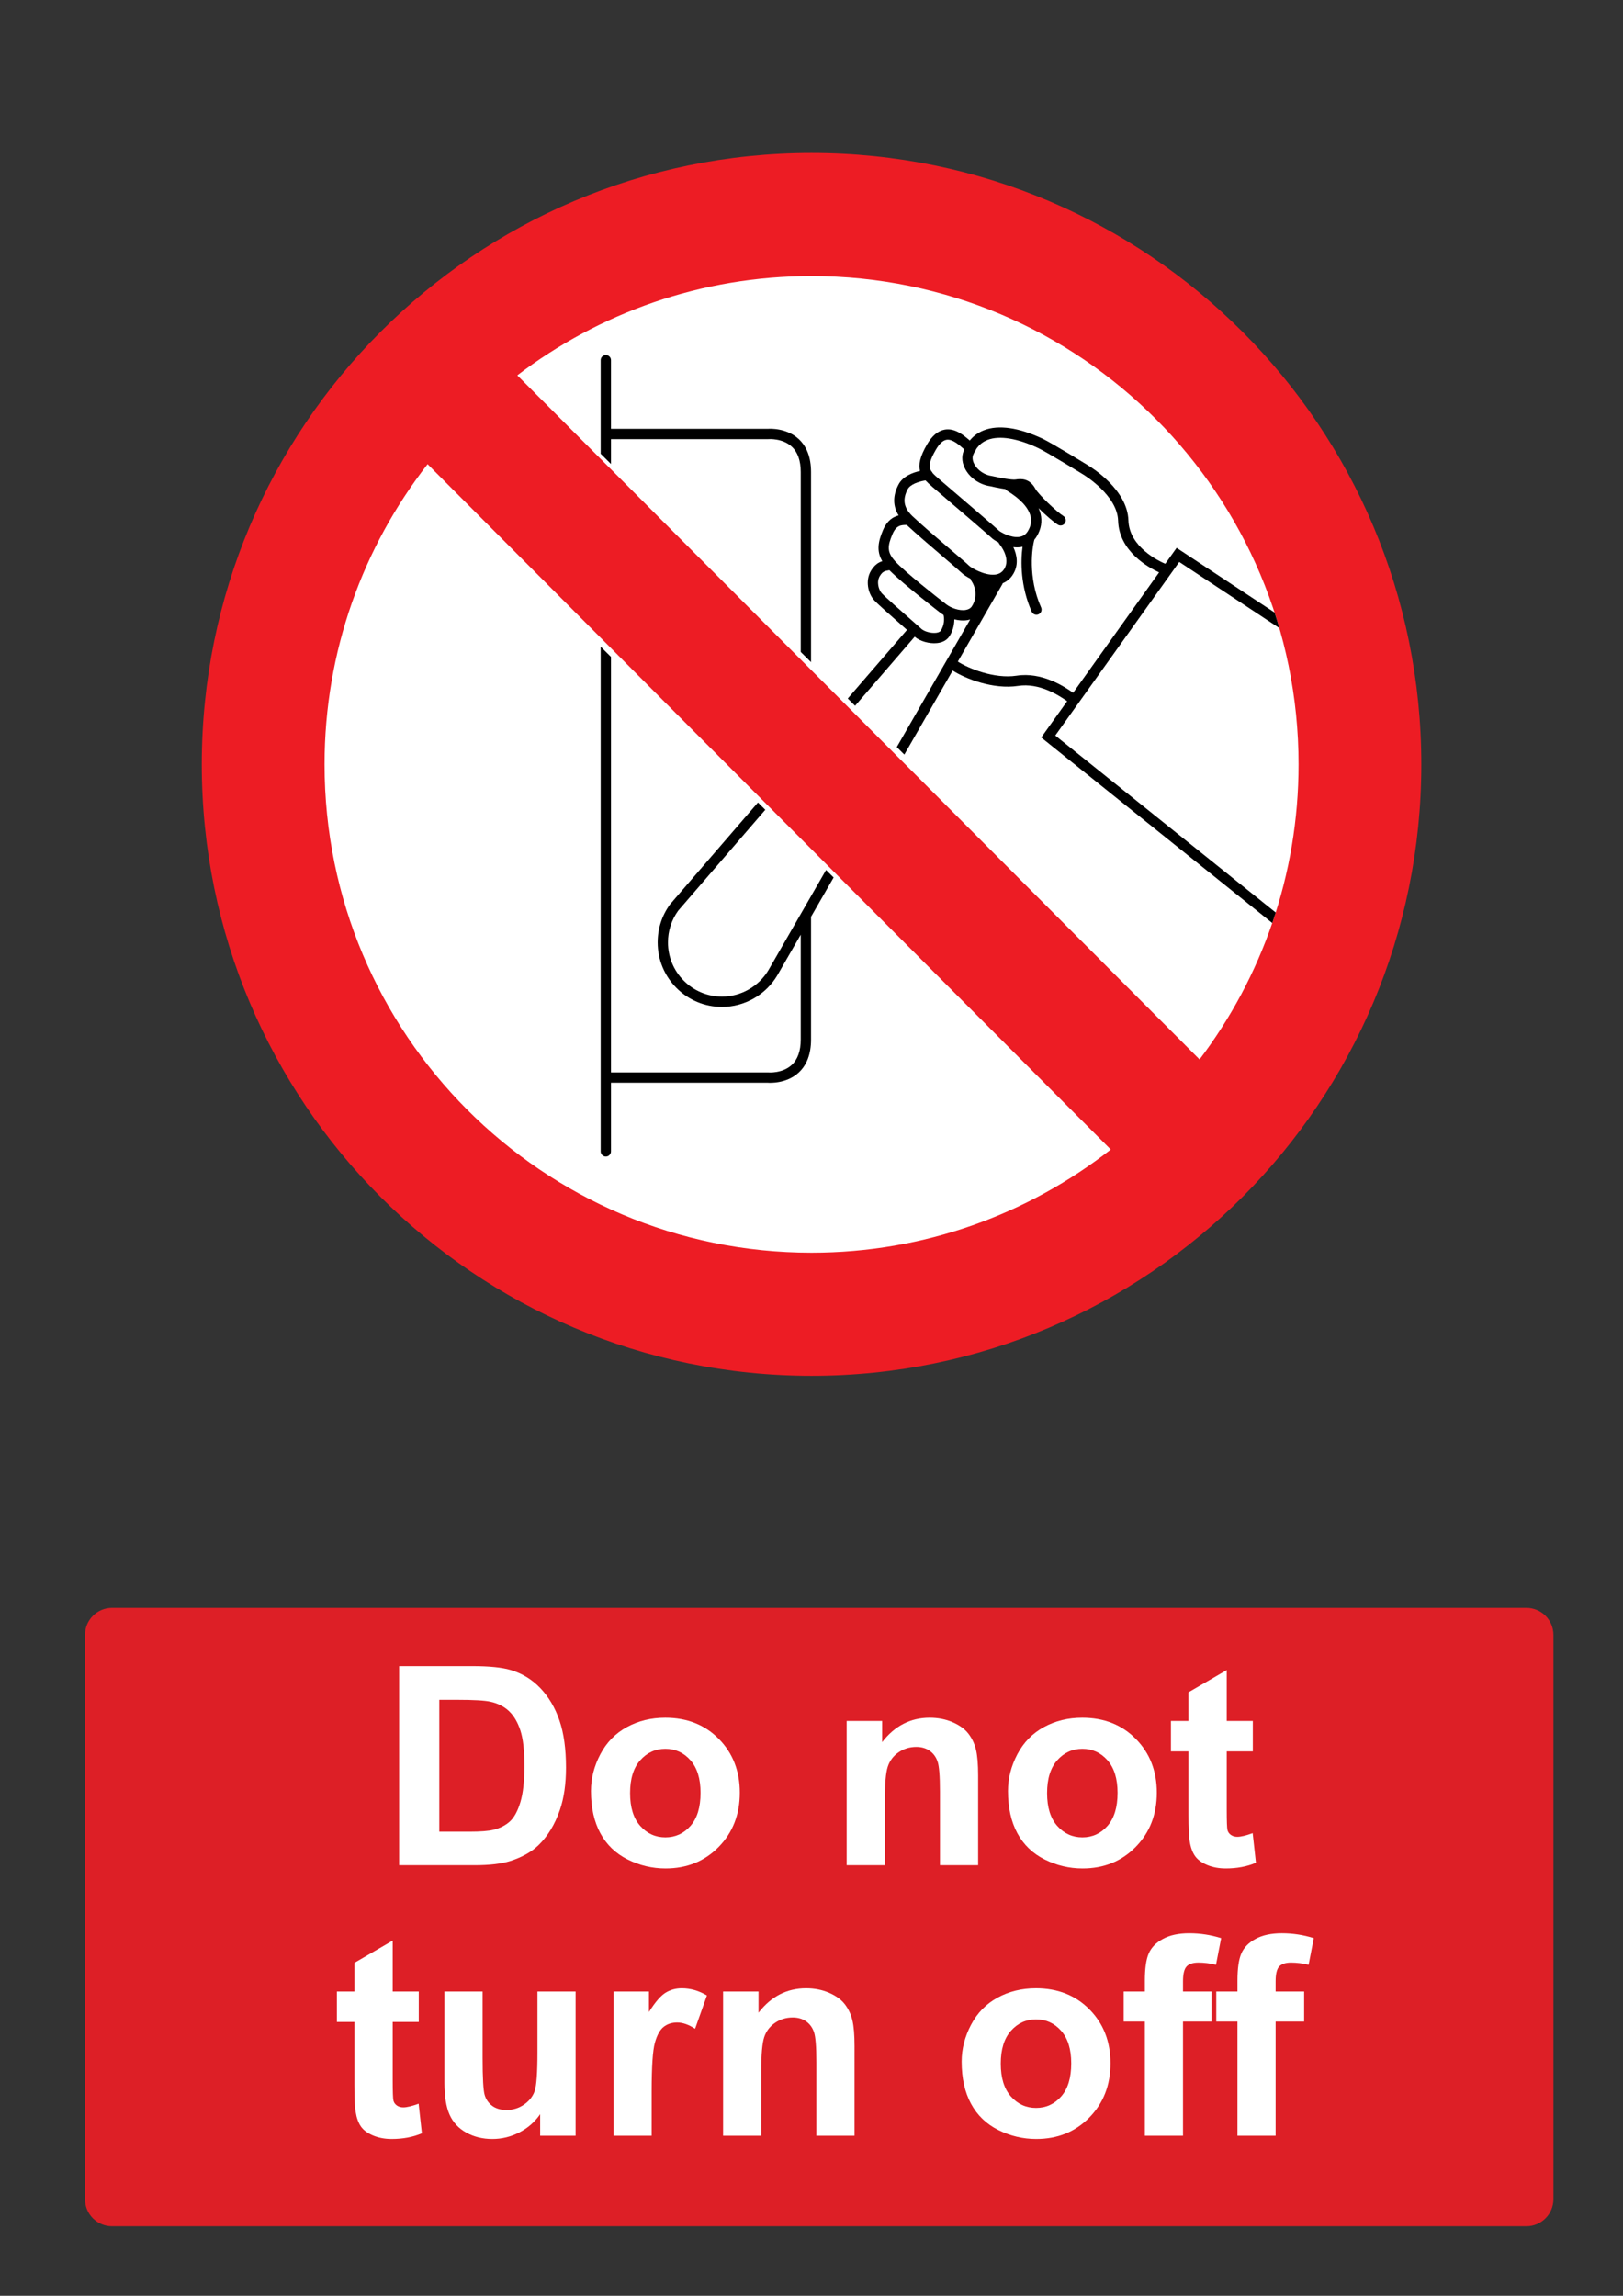 <?xml version="1.0" encoding="utf-8"?>
<!-- Generator: Adobe Illustrator 16.0.3, SVG Export Plug-In . SVG Version: 6.00 Build 0)  -->
<!DOCTYPE svg PUBLIC "-//W3C//DTD SVG 1.1 Tiny//EN" "http://www.w3.org/Graphics/SVG/1.1/DTD/svg11-tiny.dtd">
<svg version="1.1" baseProfile="tiny" id="Layer_1" xmlns="http://www.w3.org/2000/svg" xmlns:xlink="http://www.w3.org/1999/xlink"
	 x="0px" y="0px" width="595.279px" height="841.89px" viewBox="0 0 595.279 841.89" xml:space="preserve">
<rect x="0" y="0" width="595.279" height="841.89" fill="#333333" stroke="none"/>
<path fill="#ED1C24" d="M74.008,280.307c0-123.83,100.134-224.217,223.651-224.217c123.517,0,223.65,100.388,223.65,224.217
	s-100.135,224.216-223.65,224.216C174.142,504.523,74.008,404.136,74.008,280.307"/>
<path fill="#FFFFFF" d="M439.97,388.504c22.774-30.063,36.313-67.538,36.313-108.198c0-98.899-79.974-179.075-178.622-179.075
	c-40.559,0-77.941,13.57-107.926,36.404L439.97,388.504"/>
<path fill="#FFFFFF" d="M156.833,170.212c-23.66,30.376-37.797,68.568-37.797,110.094c0,98.898,79.974,179.074,178.623,179.074
	c41.39,0,79.459-14.152,109.748-37.838L156.833,170.212"/>
<path d="M387.053,269.732l45.465-63.664l36.703,24.232c-0.55-1.908-1.136-3.804-1.747-5.685l-34.4-22.71l-1.517-1l-1.054,1.479
	l-3.114,4.364c-2.138-0.904-13.217-6.067-13.517-15.925c-0.344-11.159-13.228-19.225-14.696-20.108
	c-0.529-0.327-13.465-8.269-16.724-9.81c-8.747-4.124-16.208-5.204-21.572-3.122c-2.077,0.803-3.81,2.063-5.19,3.758
	c-0.016-0.01-0.031-0.023-0.047-0.036c-2.122-1.832-5.324-4.604-9.101-3.967c-2.487,0.417-4.688,2.251-6.538,5.451
	c-2.568,4.428-3.187,7.37-2.568,9.711c-2.673,0.595-6.271,1.935-7.854,4.925c-2.158,4.088-2.147,7.906,0.011,11.389
	c-2.021,0.502-4.234,1.845-5.74,5.41c-1.799,4.255-2.415,7.671-0.247,11.368c-1.443,0.461-2.867,1.37-4.162,3.532
	c-2.128,3.555-1.084,8.258,1.161,10.755c1.183,1.316,6.003,5.58,11.265,10.206c0.272,0.239,0.54,0.471,0.798,0.701l-21.733,25.167
	l2.693,2.667l21.865-25.33c1.841,1.641,5.346,2.648,8.196,2.342c1.948-0.209,3.47-1.002,4.39-2.295
	c1.338-1.878,1.942-4.297,1.953-6.419c1.577,0.402,3.259,0.554,4.847,0.278c0.334-0.057,0.651-0.139,0.966-0.232l-26.929,46.798
	l2.774,2.749c6.275-10.905,12.381-21.523,17.729-30.817c4.702,3.015,14.944,7.03,24.02,5.631c7.704-1.188,14.854,3.403,17.967,5.608
	l-8.464,11.854l-1.043,1.458l1.397,1.121l83.345,66.912c0.438-1.272,0.864-2.55,1.27-3.838L387.053,269.732"/>
<path d="M224.094,170.14v-9.101h57.585h0.09l0.09-0.007c0.043-0.003,5.09-0.41,8.507,2.728c2.211,2.03,3.328,5.168,3.328,9.328
	v65.992l3.774,3.738v-69.73c0-5.286-1.542-9.372-4.586-12.148c-4.412-4.021-10.395-3.748-11.278-3.684h-57.511v-25.173
	c0-1.046-0.846-1.893-1.889-1.893c-1.041,0-1.887,0.847-1.887,1.893v34.32L224.094,170.14"/>
<path fill="#FFFFFF" d="M343.263,164.893c1.265-2.182,2.58-3.4,3.9-3.622c2.034-0.342,4.338,1.648,6.018,3.102
	c0.175,0.151,0.345,0.298,0.51,0.44c-0.067,0.16-0.14,0.319-0.211,0.484c-0.895,2.164-0.643,4.647,0.709,6.997
	c1.819,3.168,5.247,5.451,8.957,5.989c0.787,0.183,3.222,0.734,5.606,1.077c0.148,0.227,0.345,0.43,0.597,0.58
	c4.866,2.955,7.853,6.185,8.628,9.341c0.452,1.852,0.14,3.643-0.966,5.469c-0.756,1.249-1.794,1.947-3.188,2.138
	c-3.186,0.433-6.932-1.818-7.457-2.311c0,0,0,0,0.006,0.003c-0.857-0.858-8.689-7.568-17.327-14.961l-4.298-3.679l-0.35-0.302
	c-0.966-0.829-1.773-1.52-2.354-2.212c-0.118-0.275-0.294-0.523-0.515-0.711C340.523,171.034,340.848,169.058,343.263,164.893"/>
<path fill="#FFFFFF" d="M332.923,179.396c0.898-1.705,3.844-2.811,6.537-3.225c0.709,0.78,1.552,1.543,2.486,2.344l0.345,0.296
	l4.302,3.683c5.692,4.872,16.286,13.937,17.112,14.761c0.427,0.433,1.348,1.069,2.55,1.68c0.071,0.242,0.194,0.471,0.37,0.675
	c0.046,0.052,4.356,5.183,1.572,9.238c-0.776,1.131-1.877,1.747-3.36,1.883c-3.813,0.353-8.665-2.532-9.41-3.285
	c-0.627-0.626-2.837-2.522-6.687-5.819c-5.037-4.315-11.306-9.681-14.102-12.373C331.463,186.202,330.935,183.16,332.923,179.396"/>
<path d="M363.131,214.494l-1.608,2.787c-0.058-1.095-0.252-2.153-0.562-3.146C361.676,214.303,362.4,214.43,363.131,214.494"/>
<path fill="#FFFFFF" d="M345.005,231.336c-0.37,0.518-1.238,0.68-1.723,0.734c-1.974,0.211-4.368-0.574-5.288-1.414
	c-0.615-0.559-1.946-1.731-3.639-3.218c-3.669-3.228-9.82-8.632-10.946-9.892c-1.13-1.257-2.009-4.137-0.729-6.275
	c1.021-1.713,1.808-1.919,3.535-2.177c4.969,5.057,18.47,15.464,18.612,15.572c0.359,0.278,0.771,0.549,1.214,0.811
	C346.402,226.452,346.469,229.281,345.005,231.336"/>
<path fill="#FFFFFF" d="M354.234,223.667c-2.384,0.412-5.44-0.727-7.112-2.007c-3.089-2.367-15.335-11.996-18.809-15.848
	c-2.991-3.313-2.857-5.477-0.982-9.915c1.384-3.282,3.178-3.408,5.242-3.393c3.074,2.888,8.942,7.914,13.711,11.999
	c3.049,2.604,5.921,5.067,6.477,5.619c0.523,0.528,1.701,1.352,3.248,2.148c0.036,0.278,0.133,0.554,0.303,0.801
	c1.572,2.298,2.236,6.048,0.16,9.251C355.996,223.049,355.272,223.487,354.234,223.667"/>
<path fill="#FFFFFF" d="M393.604,254.054c-3.448-2.447-11.563-7.684-20.741-6.27c-8.228,1.27-17.821-2.756-21.553-5.173
	c9.595-16.675,16.307-28.341,16.307-28.341c0.077-0.129,0.128-0.263,0.169-0.399c1.425-0.593,2.621-1.562,3.525-2.88
	c2.533-3.699,1.635-7.625,0.36-10.348c0.837,0.098,1.689,0.114,2.527,0.011c0.288-0.033,0.565-0.085,0.843-0.145
	c-0.729,5.405-0.75,14.555,3.37,23.805c0.429,0.953,1.542,1.383,2.493,0.958c0.951-0.427,1.377-1.545,0.951-2.501
	c-4.955-11.139-3.284-22.087-2.457-24.892c0.309-0.358,0.586-0.747,0.843-1.17c1.624-2.692,2.098-5.494,1.403-8.333
	c-0.17-0.685-0.417-1.365-0.72-2.042c2.59,2.578,5.569,5.152,7.087,6.087c0.894,0.549,2.056,0.27,2.601-0.618
	c0.544-0.892,0.268-2.056-0.617-2.604c-2.333-1.436-9.143-7.914-10.227-9.933c-2.051-3.818-5.118-3.784-7.256-3.429
	c-1.301,0.219-5.787-0.6-8.558-1.25l-0.093-0.021l-0.088-0.013c-2.59-0.346-5.066-1.973-6.314-4.15
	c-0.438-0.758-1.084-2.239-0.498-3.655c0.152-0.374,0.322-0.729,0.498-1.067c0.134-0.124,0.252-0.26,0.345-0.422
	c0.082-0.152,0.138-0.312,0.179-0.471c1.065-1.638,2.473-2.782,4.256-3.475c4.322-1.677,10.927-0.605,18.6,3.016
	c3.083,1.453,16.249,9.539,16.378,9.622c0.528,0.32,12.596,7.679,12.884,16.989c0.344,11.296,11.223,17.223,15.036,18.957
	L393.604,254.054"/>
<path d="M281.903,355.666c-3.543,6.027-10.093,9.788-17.085,9.788c-5.293,0-10.27-2.065-14.014-5.821
	c-3.744-3.756-5.807-8.743-5.807-14.05c0-4.193,1.288-8.197,3.718-11.587l31.979-37.041l-2.69-2.667l-32.208,37.301l-0.054,0.062
	l-0.047,0.072c-2.927,4.049-4.474,8.841-4.474,13.859c0,6.316,2.456,12.257,6.912,16.724c4.456,4.467,10.383,6.93,16.684,6.93
	c8.323,0,16.116-4.467,20.347-11.665c0-0.005,3.28-5.703,8.53-14.828v38.476c0,4.157-1.117,7.294-3.327,9.324
	c-3.417,3.138-8.465,2.736-8.516,2.726l-0.083-0.005c-0.007,0-0.09,0-0.09,0h-57.585V240.891l-3.775-3.738v185.071
	c0,1.045,0.847,1.896,1.887,1.896c1.043,0,1.889-0.852,1.889-1.896v-25.178h57.511c0.881,0.067,6.866,0.346,11.278-3.678
	c3.045-2.777,4.586-6.868,4.586-12.148v-45.034c2.508-4.359,5.301-9.212,8.289-14.408l-2.775-2.749L281.903,355.666"/>
<path fill="#DD1F26" d="M41.1,589.611h518.74c5.479,0,9.92,4.439,9.92,9.92v206.93c0,5.479-4.439,9.92-9.92,9.92H41.1
	c-5.479,0-9.92-4.439-9.92-9.92v-206.93C31.18,594.05,35.62,589.611,41.1,589.611"/>
<g>
	<path fill="#FFFFFF" d="M146.381,610.976h26.944c6.075,0,10.708,0.467,13.896,1.395c4.283,1.264,7.952,3.504,11.007,6.725
		s5.379,7.164,6.974,11.828c1.594,4.666,2.391,10.418,2.391,17.258c0,6.01-0.747,11.189-2.241,15.539
		c-1.827,5.313-4.433,9.611-7.818,12.898c-2.558,2.49-6.011,4.434-10.359,5.828c-3.254,1.027-7.604,1.543-13.049,1.543h-27.741
		v-73.014H146.381z M161.123,623.328v48.361h11.007c4.117,0,7.088-0.232,8.915-0.697c2.391-0.6,4.374-1.611,5.952-3.039
		c1.577-1.426,2.863-3.775,3.859-7.047s1.494-7.729,1.494-13.373s-0.498-9.979-1.494-12.998c-0.996-3.021-2.391-5.379-4.184-7.072
		s-4.068-2.84-6.823-3.438c-2.059-0.465-6.093-0.697-12.103-0.697H161.123L161.123,623.328z"/>
	<path fill="#FFFFFF" d="M216.755,656.796c0-4.648,1.146-9.146,3.437-13.498c2.291-4.35,5.536-7.67,9.737-9.961
		c4.2-2.291,8.89-3.436,14.07-3.436c8.001,0,14.559,2.598,19.673,7.795c5.113,5.195,7.67,11.762,7.67,19.695
		c0,8.004-2.582,14.637-7.745,19.896c-5.164,5.264-11.663,7.895-19.499,7.895c-4.848,0-9.472-1.096-13.871-3.285
		c-4.399-2.191-7.745-5.404-10.036-9.639C217.9,668.027,216.755,662.873,216.755,656.796z M231.099,657.542
		c0,5.248,1.245,9.264,3.735,12.053s5.561,4.186,9.214,4.186c3.652,0,6.715-1.396,9.188-4.186s3.71-6.84,3.71-12.15
		c0-5.182-1.236-9.164-3.71-11.953s-5.536-4.186-9.188-4.186c-3.653,0-6.724,1.396-9.214,4.186S231.099,652.296,231.099,657.542z"/>
	<path fill="#FFFFFF" d="M358.747,683.99h-13.994v-26.994c0-5.709-0.3-9.404-0.896-11.082c-0.598-1.676-1.568-2.979-2.914-3.908
		c-1.344-0.93-2.963-1.395-4.854-1.395c-2.425,0-4.601,0.664-6.524,1.99c-1.926,1.328-3.246,3.09-3.96,5.279
		c-0.714,2.191-1.07,6.244-1.07,12.152v23.957h-13.995v-52.895h12.999v7.771c4.614-5.979,10.427-8.965,17.433-8.965
		c3.088,0,5.909,0.557,8.467,1.668c2.557,1.111,4.49,2.531,5.803,4.258c1.312,1.727,2.225,3.686,2.738,5.877s0.772,5.33,0.772,9.414
		v32.871H358.747z"/>
	<path fill="#FFFFFF" d="M369.704,656.796c0-4.648,1.146-9.146,3.438-13.498c2.291-4.35,5.536-7.67,9.737-9.961
		c4.198-2.291,8.89-3.436,14.068-3.436c8.001,0,14.561,2.598,19.673,7.795c5.112,5.195,7.671,11.762,7.671,19.695
		c0,8.004-2.582,14.637-7.744,19.896c-5.164,5.264-11.663,7.895-19.499,7.895c-4.85,0-9.473-1.096-13.87-3.285
		c-4.4-2.191-7.745-5.404-10.036-9.639C370.851,668.027,369.704,662.873,369.704,656.796z M384.049,657.542
		c0,5.248,1.245,9.264,3.734,12.053c2.49,2.789,5.562,4.186,9.214,4.186s6.716-1.396,9.189-4.186c2.473-2.789,3.71-6.84,3.71-12.15
		c0-5.182-1.237-9.164-3.71-11.953c-2.475-2.789-5.537-4.186-9.189-4.186s-6.724,1.396-9.214,4.186
		C385.294,648.281,384.049,652.296,384.049,657.542z"/>
	<path fill="#FFFFFF" d="M459.503,631.097v11.156h-9.563v21.316c0,4.314,0.091,6.832,0.273,7.545
		c0.183,0.715,0.598,1.303,1.246,1.768c0.646,0.467,1.436,0.697,2.364,0.697c1.295,0,3.17-0.447,5.628-1.344l1.195,10.855
		c-3.255,1.396-6.94,2.092-11.057,2.092c-2.523,0-4.8-0.424-6.823-1.27c-2.025-0.848-3.512-1.943-4.457-3.287
		c-0.947-1.346-1.604-3.162-1.968-5.453c-0.299-1.627-0.448-4.914-0.448-9.861v-23.061h-6.425v-11.156h6.425v-10.508l14.045-8.168
		v18.676h9.564V631.097z"/>
</g>
<g>
	<path fill="#FFFFFF" d="M153.596,730.306v11.156h-9.563v21.316c0,4.316,0.091,6.832,0.273,7.545
		c0.182,0.715,0.598,1.305,1.245,1.77s1.436,0.697,2.366,0.697c1.295,0,3.17-0.449,5.628-1.346l1.195,10.857
		c-3.255,1.395-6.94,2.092-11.058,2.092c-2.523,0-4.798-0.424-6.823-1.27c-2.025-0.848-3.511-1.943-4.458-3.287
		c-0.945-1.346-1.603-3.164-1.967-5.455c-0.299-1.625-0.448-4.912-0.448-9.859v-23.061h-6.425v-11.156h6.425v-10.51l14.046-8.168
		v18.678H153.596L153.596,730.306z"/>
	<path fill="#FFFFFF" d="M198.122,783.201v-7.92c-1.927,2.822-4.458,5.049-7.596,6.674c-3.137,1.627-6.449,2.441-9.936,2.441
		c-3.553,0-6.741-0.781-9.563-2.342s-4.864-3.752-6.126-6.574c-1.262-2.82-1.893-6.725-1.893-11.703v-33.471h13.995v24.307
		c0,7.438,0.257,11.994,0.771,13.672c0.515,1.676,1.452,3.004,2.814,3.984c1.361,0.979,3.088,1.469,5.18,1.469
		c2.392,0,4.532-0.656,6.425-1.967c1.894-1.313,3.188-2.939,3.886-4.883c0.696-1.941,1.046-6.697,1.046-14.27v-22.313h13.995v52.895
		H198.122z"/>
	<path fill="#FFFFFF" d="M239.011,783.201h-13.995v-52.895h12.999v7.521c2.224-3.553,4.226-5.895,6.001-7.021
		c1.776-1.129,3.793-1.693,6.051-1.693c3.188,0,6.259,0.881,9.214,2.641l-4.333,12.201c-2.357-1.525-4.549-2.291-6.573-2.291
		c-1.959,0-3.62,0.541-4.98,1.619c-1.361,1.08-2.433,3.031-3.212,5.852c-0.781,2.822-1.17,8.734-1.17,17.73L239.011,783.201
		L239.011,783.201z"/>
	<path fill="#FFFFFF" d="M313.42,783.201h-13.996v-26.994c0-5.711-0.299-9.404-0.896-11.082c-0.598-1.676-1.567-2.979-2.912-3.91
		c-1.346-0.928-2.964-1.395-4.856-1.395c-2.424,0-4.599,0.666-6.524,1.992c-1.926,1.328-3.245,3.088-3.959,5.279
		s-1.07,6.242-1.07,12.152v23.957H265.21v-52.895h12.999v7.771c4.615-5.979,10.425-8.965,17.432-8.965
		c3.087,0,5.91,0.557,8.466,1.668c2.557,1.111,4.49,2.533,5.803,4.258c1.312,1.727,2.226,3.686,2.738,5.877
		c0.516,2.191,0.773,5.33,0.773,9.414L313.42,783.201L313.42,783.201z"/>
	<path fill="#FFFFFF" d="M352.715,756.005c0-4.646,1.146-9.145,3.437-13.496c2.291-4.35,5.536-7.67,9.737-9.961
		c4.199-2.291,8.89-3.438,14.068-3.438c8.002,0,14.561,2.6,19.674,7.795c5.111,5.195,7.67,11.762,7.67,19.697
		c0,8.002-2.582,14.635-7.744,19.896c-5.164,5.264-11.663,7.895-19.499,7.895c-4.849,0-9.472-1.096-13.87-3.287
		c-4.4-2.191-7.745-5.404-10.036-9.637C353.86,767.238,352.715,762.083,352.715,756.005z M367.059,756.753
		c0,5.246,1.245,9.264,3.735,12.053c2.489,2.789,5.561,4.184,9.214,4.184c3.651,0,6.715-1.395,9.188-4.184s3.71-6.84,3.71-12.152
		c0-5.18-1.236-9.164-3.71-11.953c-2.475-2.789-5.537-4.184-9.188-4.184c-3.653,0-6.725,1.395-9.214,4.184
		C368.304,747.49,367.059,751.507,367.059,756.753z"/>
	<path fill="#FFFFFF" d="M412.133,730.306h7.77v-3.982c0-4.449,0.473-7.771,1.42-9.961c0.945-2.191,2.689-3.977,5.229-5.355
		c2.541-1.377,5.753-2.066,9.638-2.066c3.984,0,7.886,0.598,11.704,1.793L446,720.496c-2.226-0.529-4.366-0.797-6.426-0.797
		c-2.024,0-3.479,0.475-4.357,1.42c-0.88,0.947-1.319,2.764-1.319,5.453v3.734h10.459v11.008h-10.459v41.887h-13.995v-41.887h-7.77
		V730.306L412.133,730.306z"/>
	<path fill="#FFFFFF" d="M446.1,730.306h7.77v-3.982c0-4.449,0.474-7.771,1.42-9.961c0.945-2.191,2.689-3.977,5.229-5.355
		c2.541-1.377,5.753-2.066,9.638-2.066c3.984,0,7.887,0.598,11.704,1.793l-1.893,9.762c-2.226-0.529-4.366-0.797-6.425-0.797
		c-2.025,0-3.479,0.475-4.358,1.42c-0.88,0.947-1.319,2.764-1.319,5.453v3.734h10.459v11.008h-10.459v41.887H453.87v-41.887h-7.77
		L446.1,730.306L446.1,730.306z"/>
</g>
</svg>
